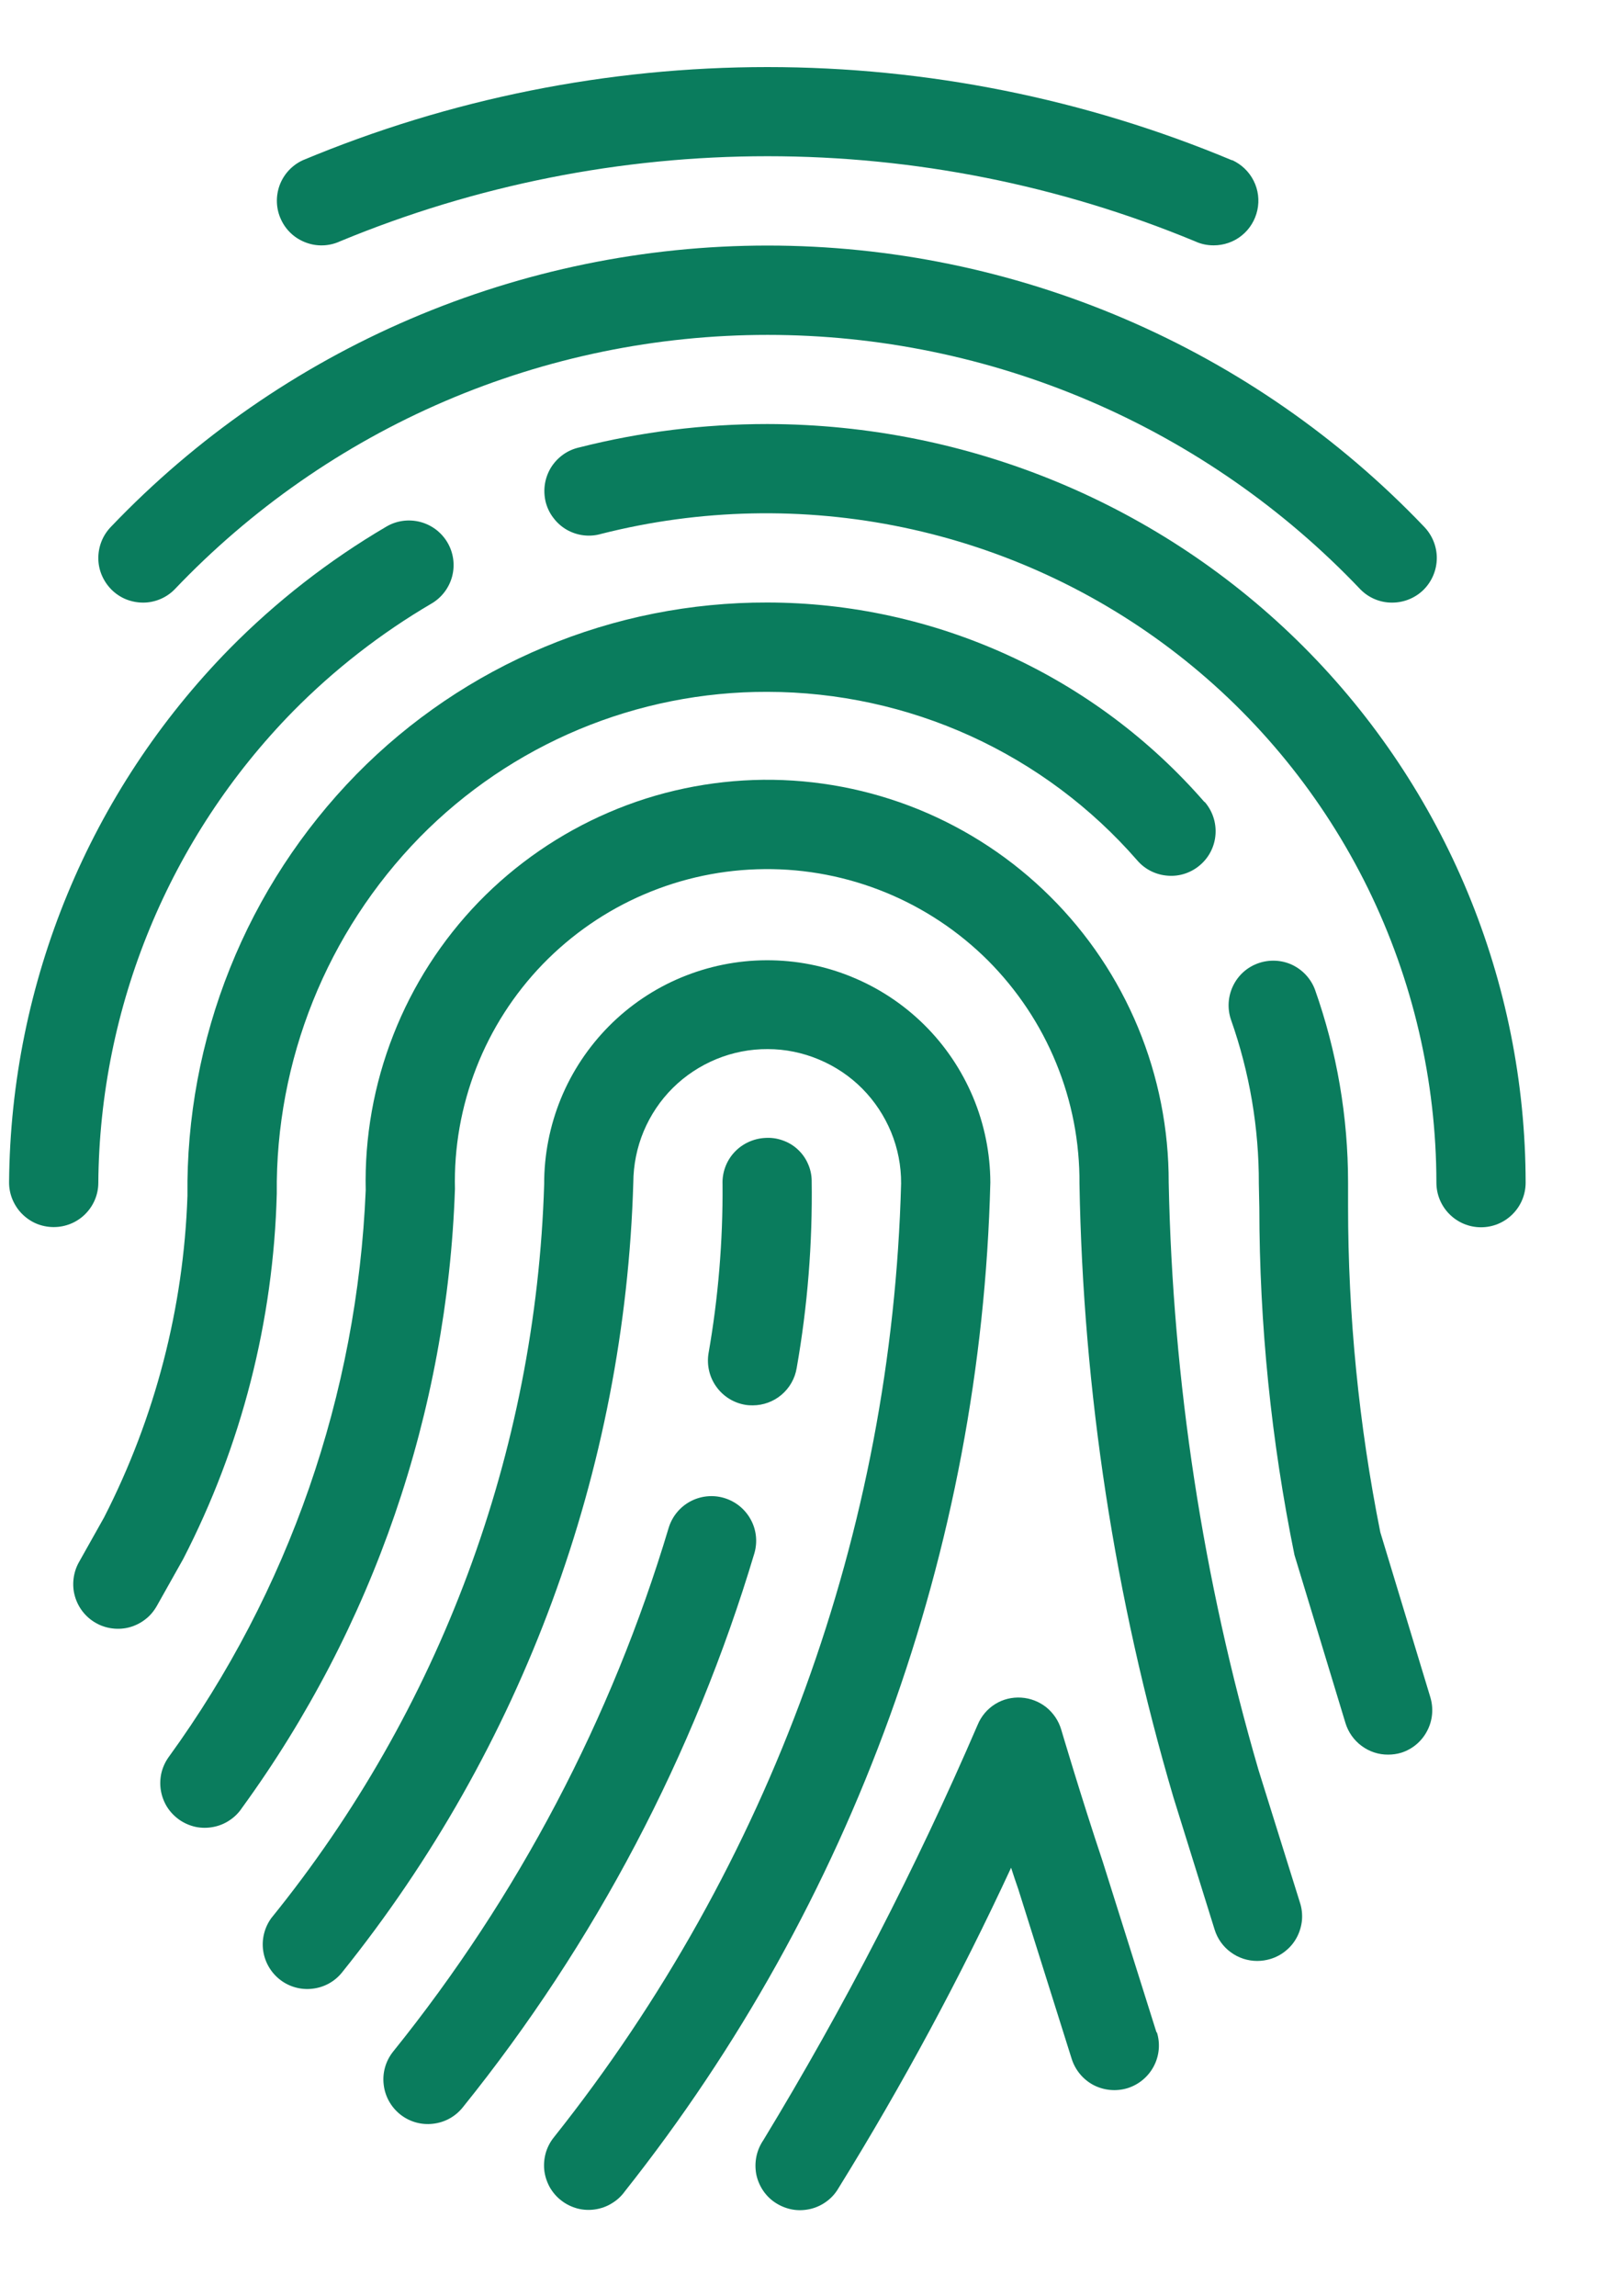 <svg width="16" height="23" viewBox="0 0 16 23" fill="none" xmlns="http://www.w3.org/2000/svg">
<g id="fingerprint">
<g id="Group 3233">
<g id="Group 3232">
<path id="Path 7076" d="M12.344 1.606C10.869 0.989 9.287 0.672 7.688 0.672C6.09 0.672 4.507 0.989 3.032 1.606C2.925 1.656 2.842 1.746 2.801 1.857C2.761 1.968 2.765 2.091 2.815 2.198C2.864 2.306 2.954 2.389 3.065 2.43C3.176 2.472 3.299 2.467 3.406 2.418C4.764 1.855 6.22 1.565 7.69 1.565C9.16 1.565 10.616 1.855 11.974 2.418C12.032 2.445 12.095 2.458 12.159 2.458C12.261 2.458 12.361 2.424 12.44 2.36C12.52 2.296 12.575 2.206 12.597 2.106C12.619 2.006 12.606 1.902 12.56 1.811C12.514 1.719 12.438 1.647 12.345 1.604L12.344 1.606Z" fill="#0A7C5D"/>
</g>
</g>
<g id="Group 3235">
<g id="Group 3234">
<path id="Path 7077" d="M14.266 5.275C13.417 4.386 12.397 3.678 11.267 3.194C10.136 2.71 8.92 2.46 7.69 2.46C6.461 2.46 5.244 2.71 4.114 3.194C2.983 3.678 1.963 4.386 1.114 5.275C1.073 5.317 1.04 5.366 1.018 5.421C0.996 5.475 0.985 5.533 0.985 5.592C0.985 5.651 0.997 5.709 1.02 5.763C1.043 5.817 1.076 5.866 1.118 5.908C1.159 5.949 1.209 5.982 1.263 6.004C1.318 6.026 1.376 6.037 1.435 6.037C1.493 6.037 1.551 6.025 1.606 6.002C1.66 5.979 1.709 5.946 1.75 5.904C2.516 5.099 3.437 4.457 4.458 4.019C5.479 3.581 6.578 3.355 7.69 3.355C8.801 3.355 9.9 3.581 10.921 4.019C11.942 4.457 12.864 5.099 13.629 5.904C13.712 5.989 13.826 6.037 13.944 6.037C14.063 6.038 14.177 5.992 14.262 5.909C14.346 5.825 14.394 5.712 14.395 5.593C14.396 5.475 14.349 5.36 14.266 5.275Z" fill="#0A7C5D"/>
</g>
</g>
<g id="Group 3237">
<g id="Group 3236">
<path id="Path 7078" d="M7.687 4.248C7.052 4.248 6.42 4.326 5.805 4.482C5.746 4.495 5.691 4.519 5.642 4.554C5.593 4.589 5.552 4.633 5.52 4.684C5.489 4.735 5.468 4.792 5.459 4.851C5.45 4.91 5.453 4.971 5.467 5.029C5.482 5.087 5.508 5.142 5.545 5.189C5.581 5.237 5.626 5.277 5.678 5.307C5.731 5.337 5.788 5.356 5.848 5.363C5.907 5.37 5.967 5.365 6.025 5.348C7.015 5.097 8.05 5.075 9.05 5.284C10.05 5.493 10.989 5.927 11.796 6.554C12.603 7.181 13.256 7.984 13.706 8.901C14.155 9.818 14.39 10.826 14.391 11.848C14.391 11.967 14.438 12.08 14.522 12.164C14.606 12.248 14.719 12.295 14.838 12.295C14.957 12.295 15.07 12.248 15.154 12.164C15.238 12.08 15.285 11.967 15.285 11.848C15.283 9.833 14.482 7.902 13.058 6.477C11.633 5.052 9.702 4.251 7.687 4.248Z" fill="#0A7C5D"/>
</g>
</g>
<g id="Group 3239">
<g id="Group 3238">
<path id="Path 7079" d="M4.483 5.435C4.423 5.333 4.325 5.259 4.211 5.229C4.096 5.199 3.974 5.215 3.872 5.275C3.296 5.613 2.767 6.025 2.299 6.5C0.899 7.927 0.108 9.841 0.091 11.84C0.09 11.899 0.101 11.957 0.123 12.012C0.145 12.066 0.177 12.116 0.218 12.158C0.259 12.2 0.308 12.234 0.361 12.257C0.415 12.28 0.473 12.292 0.532 12.293H0.539C0.656 12.293 0.769 12.247 0.852 12.165C0.936 12.082 0.984 11.97 0.985 11.853C0.998 10.085 1.697 8.39 2.935 7.127C3.349 6.707 3.816 6.344 4.324 6.046C4.426 5.986 4.5 5.888 4.53 5.774C4.56 5.659 4.543 5.537 4.483 5.435Z" fill="#0A7C5D"/>
</g>
</g>
<g id="Group 3241">
<g id="Group 3240">
<path id="Path 7080" d="M12.068 8.036C11.523 7.409 10.851 6.907 10.095 6.562C9.339 6.217 8.519 6.037 7.688 6.036C6.922 6.034 6.163 6.185 5.456 6.481C4.749 6.776 4.108 7.21 3.571 7.757C3.025 8.315 2.594 8.975 2.304 9.7C2.013 10.425 1.869 11.2 1.878 11.98C1.84 13.103 1.554 14.203 1.042 15.203L0.791 15.65C0.762 15.701 0.744 15.758 0.737 15.816C0.73 15.875 0.734 15.934 0.75 15.99C0.766 16.047 0.793 16.1 0.829 16.146C0.865 16.192 0.91 16.231 0.962 16.26C1.013 16.289 1.069 16.307 1.128 16.314C1.186 16.321 1.245 16.317 1.302 16.301C1.358 16.285 1.411 16.258 1.457 16.222C1.504 16.186 1.542 16.14 1.571 16.089L1.835 15.619C2.42 14.485 2.74 13.233 2.773 11.957C2.759 10.624 3.275 9.339 4.207 8.386C4.661 7.924 5.203 7.557 5.801 7.307C6.399 7.057 7.041 6.929 7.689 6.931C8.392 6.932 9.086 7.083 9.725 7.374C10.365 7.666 10.934 8.091 11.395 8.621C11.473 8.711 11.583 8.765 11.702 8.773C11.82 8.782 11.937 8.742 12.026 8.664C12.116 8.586 12.17 8.476 12.178 8.358C12.186 8.239 12.147 8.123 12.069 8.033L12.068 8.036Z" fill="#0A7C5D"/>
</g>
</g>
<g id="Group 3243">
<g id="Group 3242">
<path id="Path 7081" d="M14.329 16.999L13.829 15.35C13.614 14.275 13.506 13.181 13.506 12.084V11.847C13.506 11.188 13.394 10.534 13.174 9.913C13.133 9.804 13.05 9.715 12.944 9.665C12.838 9.616 12.716 9.611 12.606 9.65C12.495 9.689 12.405 9.77 12.354 9.876C12.303 9.981 12.295 10.102 12.332 10.213C12.519 10.742 12.614 11.3 12.612 11.861L12.617 12.104C12.618 13.271 12.736 14.435 12.969 15.578L13.48 17.262C13.508 17.354 13.565 17.434 13.642 17.491C13.719 17.548 13.812 17.579 13.908 17.578C13.952 17.578 13.996 17.572 14.039 17.559C14.152 17.523 14.245 17.444 14.299 17.339C14.354 17.234 14.364 17.112 14.329 16.999Z" fill="#0A7C5D"/>
</g>
</g>
<g id="Group 3245">
<g id="Group 3244">
<path id="Path 7082" d="M13.025 19.064L12.609 17.733C12.051 15.819 11.749 13.84 11.709 11.846C11.71 11.314 11.606 10.786 11.402 10.294C11.198 9.802 10.899 9.356 10.521 8.981C10.143 8.605 9.694 8.309 9.201 8.108C8.708 7.908 8.18 7.807 7.647 7.812C7.115 7.818 6.588 7.928 6.099 8.139C5.61 8.349 5.167 8.654 4.796 9.036C4.426 9.419 4.135 9.871 3.941 10.367C3.746 10.863 3.652 11.392 3.664 11.924C3.579 13.969 2.893 15.944 1.691 17.601C1.656 17.649 1.631 17.704 1.617 17.762C1.604 17.82 1.602 17.88 1.612 17.939C1.622 17.997 1.643 18.053 1.675 18.104C1.707 18.154 1.749 18.197 1.797 18.231C1.846 18.265 1.901 18.289 1.96 18.302C2.018 18.314 2.078 18.314 2.136 18.303C2.195 18.292 2.251 18.269 2.3 18.236C2.35 18.203 2.392 18.161 2.425 18.111C3.739 16.304 4.482 14.145 4.558 11.911C4.548 11.496 4.621 11.084 4.772 10.697C4.923 10.31 5.149 9.958 5.438 9.659C5.727 9.361 6.072 9.123 6.453 8.96C6.835 8.796 7.245 8.71 7.66 8.707C8.075 8.703 8.487 8.783 8.871 8.94C9.255 9.097 9.604 9.329 9.898 9.622C10.191 9.916 10.424 10.265 10.581 10.649C10.739 11.033 10.818 11.444 10.815 11.859C10.851 13.941 11.168 16.008 11.756 18.005L12.169 19.331C12.197 19.422 12.254 19.502 12.331 19.558C12.408 19.615 12.501 19.645 12.596 19.645C12.641 19.645 12.686 19.638 12.729 19.625C12.785 19.608 12.838 19.58 12.883 19.542C12.929 19.505 12.966 19.459 12.994 19.406C13.021 19.354 13.038 19.297 13.044 19.238C13.049 19.18 13.043 19.12 13.025 19.064Z" fill="#0A7C5D"/>
</g>
</g>
<g id="Group 3247">
<g id="Group 3246">
<path id="Path 7083" d="M9.922 11.846C9.921 11.553 9.862 11.262 9.749 10.992C9.635 10.721 9.47 10.475 9.261 10.268C9.053 10.062 8.806 9.898 8.534 9.787C8.263 9.675 7.972 9.619 7.679 9.62C7.385 9.621 7.095 9.68 6.824 9.793C6.553 9.906 6.307 10.072 6.101 10.28C5.894 10.489 5.73 10.736 5.619 11.007C5.508 11.279 5.451 11.57 5.452 11.863C5.369 14.548 4.408 17.131 2.717 19.217C2.649 19.312 2.62 19.429 2.637 19.544C2.654 19.659 2.715 19.763 2.807 19.834C2.899 19.905 3.016 19.937 3.131 19.923C3.247 19.91 3.353 19.852 3.426 19.761C5.235 17.511 6.26 14.732 6.345 11.846C6.346 11.67 6.381 11.496 6.449 11.333C6.517 11.171 6.616 11.023 6.741 10.899C6.866 10.775 7.015 10.677 7.178 10.61C7.341 10.543 7.515 10.509 7.692 10.51C7.868 10.51 8.042 10.546 8.204 10.614C8.367 10.682 8.515 10.781 8.639 10.906C8.763 11.031 8.861 11.18 8.928 11.342C8.995 11.505 9.029 11.68 9.028 11.856C8.936 15.333 7.717 18.685 5.553 21.407C5.515 21.453 5.486 21.507 5.469 21.564C5.452 21.622 5.447 21.682 5.453 21.742C5.46 21.802 5.479 21.859 5.508 21.912C5.538 21.964 5.577 22.01 5.625 22.046C5.672 22.083 5.727 22.109 5.785 22.125C5.843 22.14 5.904 22.143 5.963 22.134C6.022 22.125 6.079 22.105 6.13 22.073C6.182 22.042 6.226 22.001 6.261 21.952C8.545 19.07 9.83 15.523 9.922 11.846Z" fill="#0A7C5D"/>
</g>
</g>
<g id="Group 3249">
<g id="Group 3248">
<path id="Path 7084" d="M8.132 11.826C8.131 11.767 8.118 11.709 8.093 11.655C8.069 11.601 8.034 11.553 7.99 11.513C7.947 11.473 7.895 11.443 7.84 11.424C7.784 11.404 7.725 11.396 7.666 11.4C7.548 11.406 7.436 11.458 7.356 11.545C7.276 11.632 7.234 11.748 7.239 11.866C7.243 12.434 7.196 13.002 7.098 13.561C7.08 13.678 7.108 13.798 7.178 13.894C7.247 13.99 7.352 14.055 7.469 14.074C7.493 14.078 7.517 14.079 7.541 14.079C7.647 14.079 7.75 14.041 7.83 13.973C7.911 13.904 7.965 13.809 7.982 13.704C8.091 13.084 8.141 12.456 8.132 11.826Z" fill="#0A7C5D"/>
</g>
</g>
<g id="Group 3251">
<g id="Group 3250">
<path id="Path 7085" d="M7.255 15.007C7.142 14.973 7.019 14.986 6.915 15.042C6.811 15.098 6.733 15.194 6.699 15.307C6.127 17.218 5.19 19 3.938 20.554C3.864 20.647 3.83 20.765 3.844 20.883C3.857 21.001 3.917 21.108 4.009 21.182C4.102 21.256 4.22 21.29 4.338 21.276C4.456 21.263 4.563 21.204 4.637 21.111C5.961 19.468 6.953 17.583 7.558 15.561C7.591 15.447 7.578 15.325 7.521 15.222C7.464 15.118 7.369 15.041 7.255 15.007Z" fill="#0A7C5D"/>
</g>
</g>
<g id="Group 3253">
<g id="Group 3252">
<path id="Path 7086" d="M11.587 20.362L11.048 18.65C10.833 18.008 10.633 17.33 10.632 17.327C10.606 17.239 10.554 17.162 10.483 17.104C10.411 17.047 10.324 17.013 10.232 17.007C10.14 17.001 10.048 17.023 9.97 17.072C9.891 17.121 9.83 17.194 9.795 17.279C9.177 18.714 8.459 20.105 7.648 21.44C7.614 21.49 7.59 21.546 7.578 21.605C7.566 21.664 7.566 21.724 7.577 21.783C7.589 21.842 7.613 21.898 7.647 21.948C7.681 21.998 7.725 22.04 7.776 22.072C7.827 22.104 7.884 22.126 7.943 22.136C8.002 22.146 8.063 22.143 8.122 22.129C8.18 22.115 8.235 22.089 8.283 22.053C8.332 22.017 8.372 21.971 8.402 21.919C9.042 20.885 9.619 19.814 10.13 18.711C10.153 18.783 10.177 18.855 10.202 18.926L10.737 20.626C10.773 20.739 10.852 20.834 10.957 20.889C11.062 20.943 11.185 20.954 11.298 20.919C11.411 20.883 11.505 20.804 11.56 20.699C11.615 20.594 11.626 20.471 11.59 20.358L11.587 20.362Z" fill="#0A7C5D"/>
</g>
</g>
</g>
</svg>
